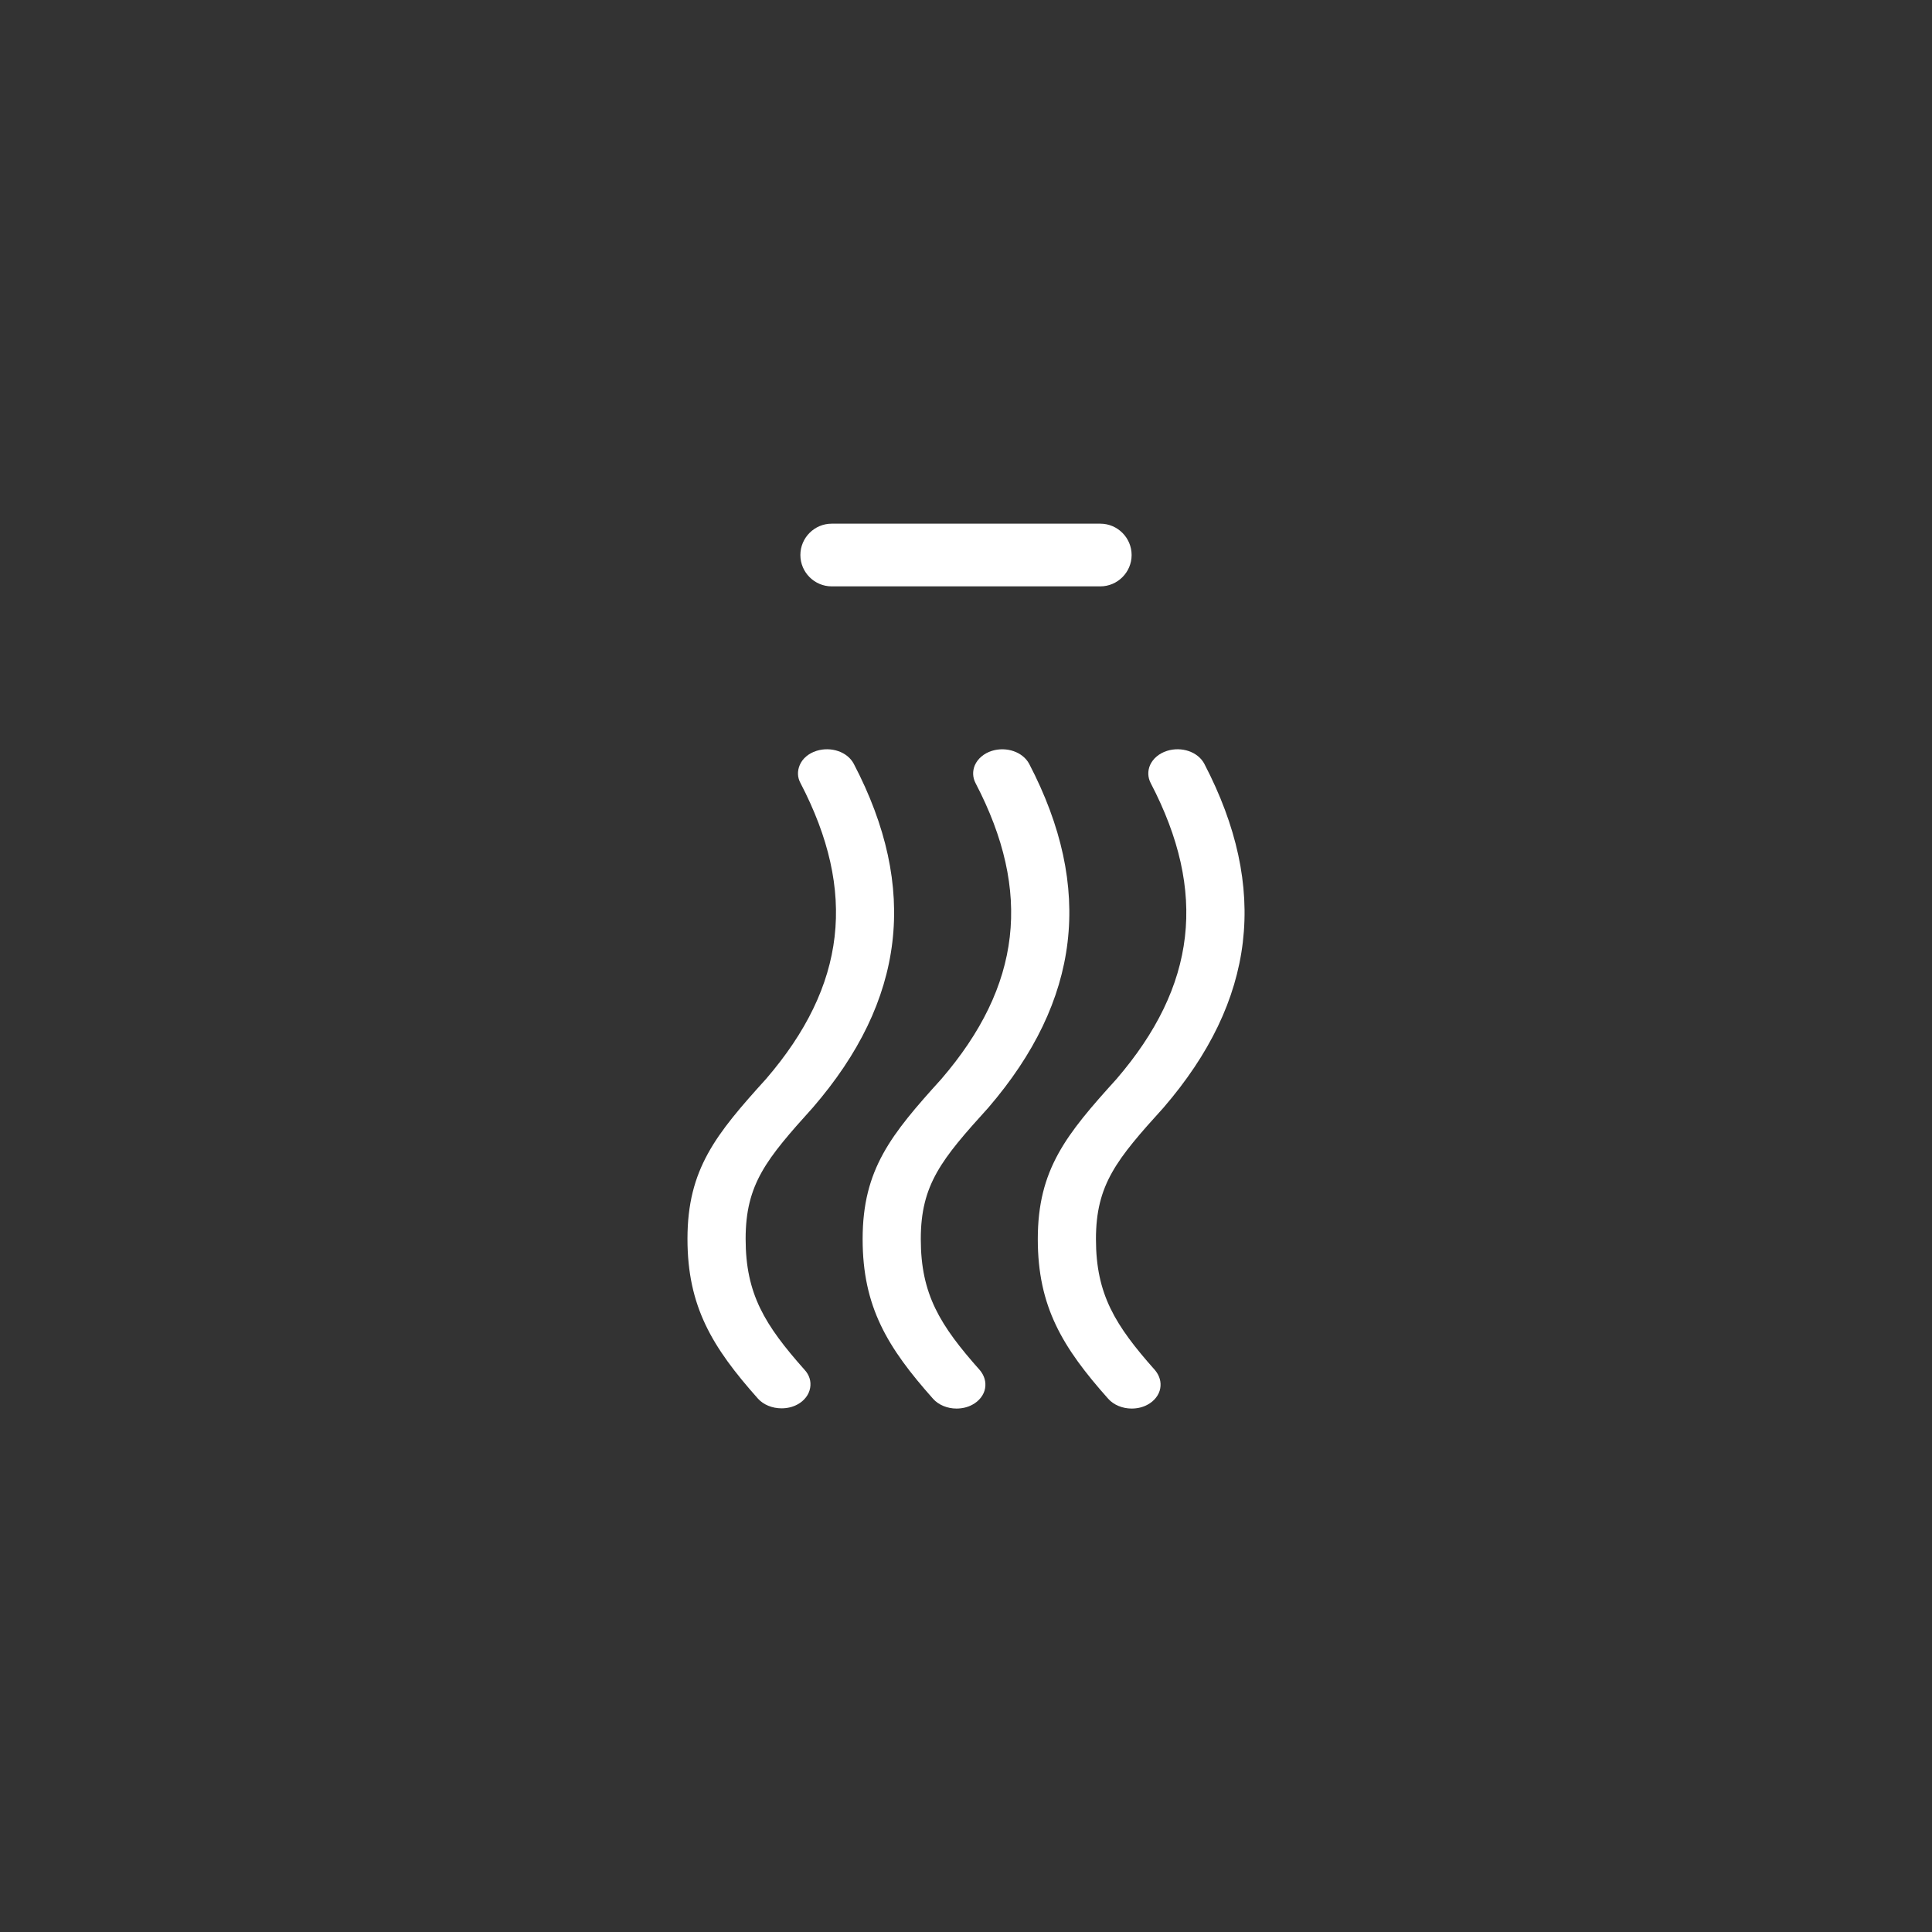 <?xml version="1.0" encoding="utf-8"?>
<!-- Generator: Adobe Illustrator 26.3.1, SVG Export Plug-In . SVG Version: 6.00 Build 0)  -->
<svg version="1.1" id="Layer_1" xmlns="http://www.w3.org/2000/svg" xmlns:xlink="http://www.w3.org/1999/xlink" x="0px" y="0px"
	 viewBox="0 0 85.04 85.04" style="enable-background:new 0 0 85.04 85.04;" xml:space="preserve">
<rect x="0" y="0" width="85.04" height="85.04" fill="#333333" stroke="none"/>
<style type="text/css">
	.st0{fill:#FFFFFF;}
</style>
<g>
	<g>
		<path class="st0" d="M36.61,25.81h11.82c0.76,0,1.38-0.62,1.38-1.38c0-0.76-0.62-1.38-1.38-1.38H36.61
			c-0.76,0-1.38,0.62-1.38,1.38C35.23,25.19,35.85,25.81,36.61,25.81z"/>
	</g>
	<g>
		<path class="st0" d="M45.3,33.62L45.3,33.62c-0.28-0.52-0.99-0.77-1.64-0.57c-0.35,0.11-0.62,0.34-0.75,0.63
			c-0.11,0.26-0.1,0.54,0.03,0.79c2.5,4.79,2.02,8.93-1.51,13.03c-2.21,2.44-3.46,3.97-3.46,7.04c0,2.98,1.09,4.77,3.1,7.03
			c0.24,0.27,0.63,0.43,1.03,0.43c0.26,0,0.5-0.06,0.7-0.17c0.3-0.16,0.51-0.43,0.56-0.72c0.05-0.28-0.03-0.56-0.23-0.8
			c-1.76-1.98-2.6-3.34-2.6-5.77c0-2.4,0.91-3.51,2.97-5.78C47.56,44.04,48.15,39.09,45.3,33.62z"/>
		<path class="st0" d="M37.58,33.62c-0.28-0.53-1-0.77-1.64-0.57c-0.35,0.11-0.62,0.34-0.74,0.63c-0.11,0.26-0.1,0.54,0.03,0.78
			c2.5,4.79,2.02,8.93-1.51,13.03c-2.21,2.44-3.46,3.97-3.46,7.04c0,2.98,1.09,4.77,3.1,7.03c0.24,0.27,0.63,0.43,1.04,0.43
			c0.26,0,0.5-0.06,0.7-0.17c0.3-0.16,0.51-0.43,0.56-0.73c0.05-0.28-0.03-0.56-0.24-0.79c-1.76-1.98-2.6-3.34-2.6-5.77
			c0-2.41,0.91-3.51,2.96-5.78C39.85,44.04,40.44,39.09,37.58,33.62z"/>
		<path class="st0" d="M53.01,33.62L53.01,33.62c-0.28-0.53-1-0.77-1.64-0.57c-0.35,0.11-0.62,0.34-0.75,0.63
			c-0.11,0.26-0.1,0.54,0.03,0.79c2.5,4.79,2.02,8.93-1.51,13.03c-2.21,2.44-3.46,3.97-3.46,7.04c0,2.98,1.09,4.77,3.1,7.03
			c0.24,0.27,0.63,0.43,1.03,0.43c0.26,0,0.5-0.06,0.7-0.17c0.3-0.16,0.51-0.43,0.56-0.72c0.05-0.28-0.03-0.56-0.23-0.8
			c-1.76-1.98-2.6-3.34-2.6-5.77c0-2.4,0.91-3.51,2.97-5.78C55.28,44.04,55.86,39.09,53.01,33.62z"/>
	</g>
</g>
</svg>
